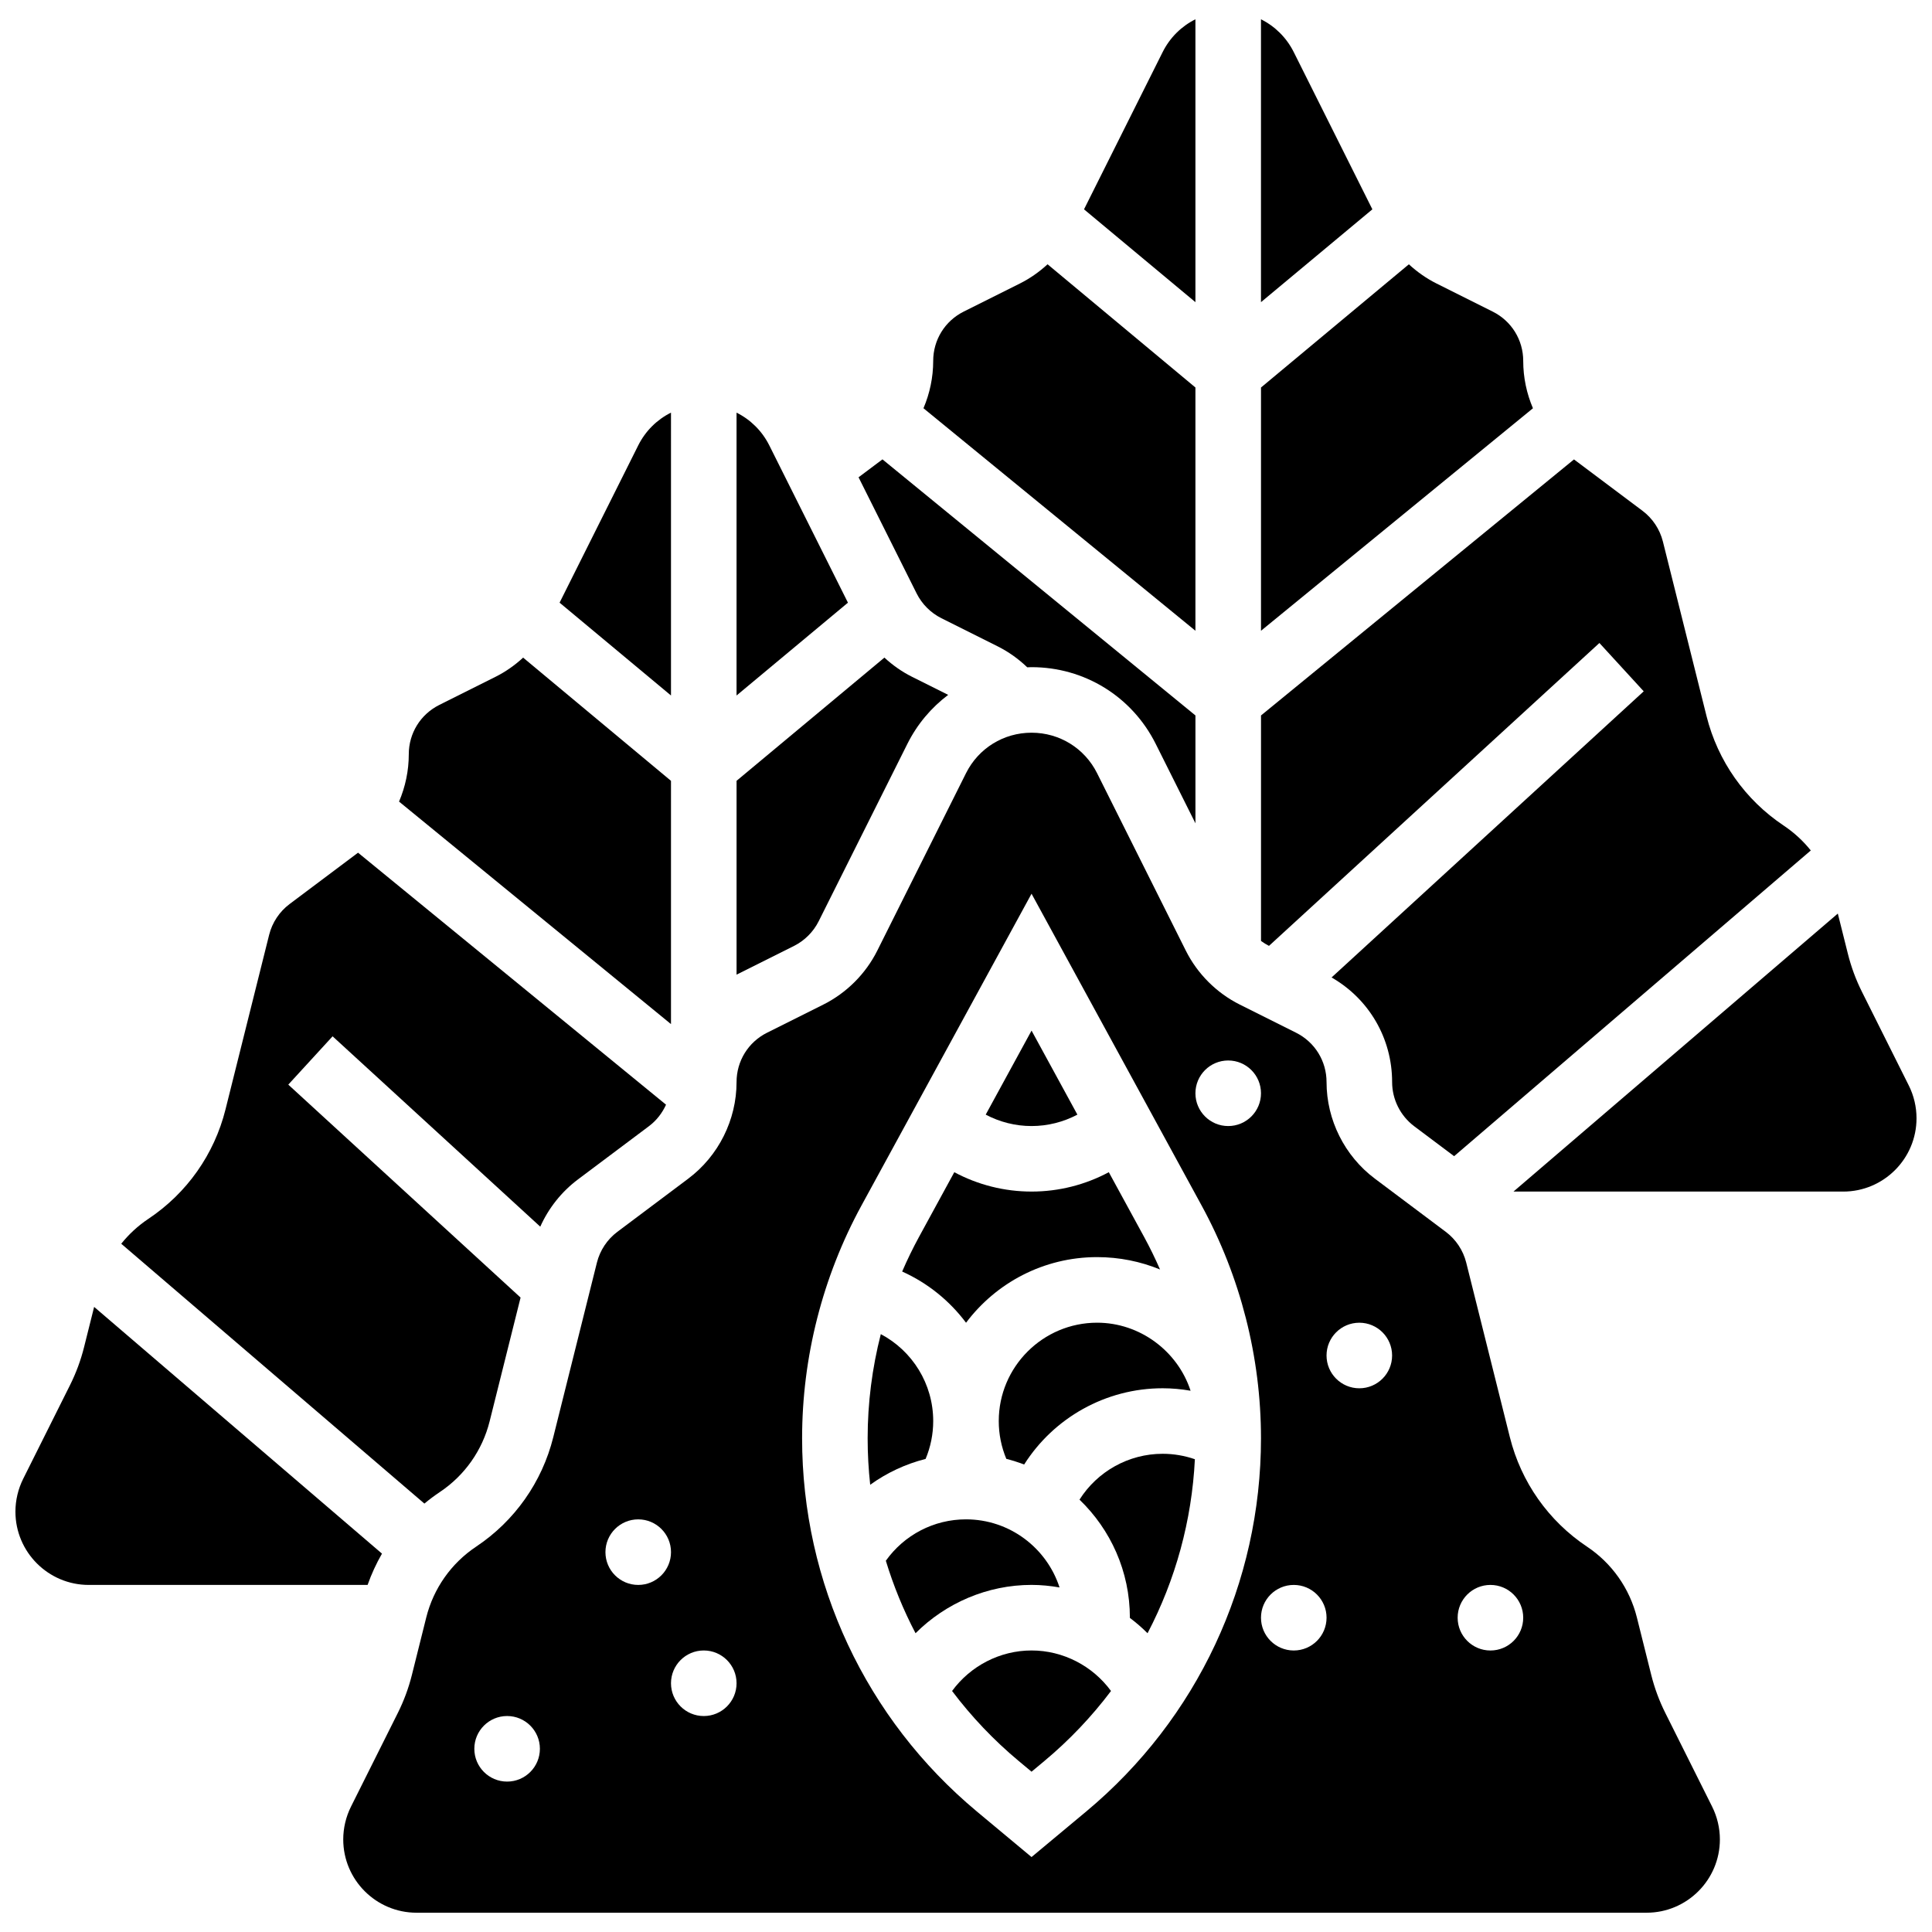 <?xml version="1.0" encoding="UTF-8"?>
<!-- Uploaded to: SVG Repo, www.svgrepo.com, Generator: SVG Repo Mixer Tools -->
<svg width="800px" height="800px" version="1.1" viewBox="144 144 512 512" xmlns="http://www.w3.org/2000/svg">
 <defs>
  <clipPath id="b">
   <path d="m148.09 490h97.906v75h-97.906z"/>
  </clipPath>
  <clipPath id="a">
   <path d="m545 386h106.9v74h-106.9z"/>
  </clipPath>
 </defs>
 <path d="m321.82 253.35c-3.688 1.84-6.758 4.836-8.688 8.695l-20.836 41.668 29.523 24.598z"/>
 <path d="m547.67 239.66c0-5.574-3.098-10.586-8.082-13.078l-14.91-7.457c-2.672-1.336-5.121-3.066-7.312-5.082l-39.188 32.652v64.465l72.07-58.965c-1.676-3.926-2.578-8.188-2.578-12.535z"/>
 <path d="m260.54 539.42c6.598-4.398 11.293-11.062 13.219-18.758l8.199-32.793-61.559-56.43 11.742-12.805 55.035 50.445c2.211-4.926 5.644-9.262 9.996-12.527l18.805-14.102c1.988-1.492 3.523-3.473 4.527-5.695l-81.621-66.781-18.148 13.613c-2.676 2.008-4.598 4.902-5.41 8.152l-11.566 46.27c-2.973 11.898-10.234 22.195-20.438 29-2.75 1.832-5.164 4.066-7.191 6.598l80.336 68.859c1.297-1.078 2.656-2.098 4.074-3.047z"/>
 <path d="m486.86 157.81c-1.93-3.859-5-6.856-8.688-8.695v74.961l29.52-24.602z"/>
 <g clip-path="url(#b)">
  <path d="m245.23 555.73-76.285-65.387-2.668 10.664c-0.867 3.473-2.121 6.859-3.723 10.066l-12.414 24.84c-1.34 2.684-2.051 5.688-2.051 8.688 0 10.711 8.711 19.422 19.422 19.422h73.906c1.02-2.891 2.297-5.664 3.812-8.293z"/>
 </g>
 <path d="m408.68 520.59c0 3.461 0.688 6.863 2.004 10.02 1.613 0.41 3.191 0.918 4.727 1.5 7.844-12.379 21.617-20.207 36.703-20.207 2.492 0 4.965 0.234 7.402 0.656-3.434-10.512-13.434-18.031-24.773-18.031-14.371 0.004-26.062 11.695-26.062 26.062z"/>
 <path d="m460.8 149.11c-3.688 1.84-6.758 4.836-8.688 8.695l-20.836 41.668 29.523 24.602z"/>
 <path d="m460.8 246.69-39.184-32.652c-2.191 2.016-4.644 3.746-7.312 5.082l-14.91 7.457c-4.988 2.492-8.086 7.504-8.086 13.078 0 4.348-0.906 8.609-2.578 12.535l72.07 58.965z"/>
 <path d="m567.86 314.4 11.742 12.809-82.723 75.828c9.941 5.699 16.047 16.156 16.047 27.727 0 4.578 2.188 8.949 5.848 11.699l10.582 7.938 94.523-81.02c-2.027-2.531-4.441-4.762-7.191-6.598-10.203-6.801-17.461-17.102-20.438-29l-11.566-46.27c-0.812-3.246-2.734-6.144-5.414-8.152l-18.148-13.609-82.941 67.852v59.754c0.668 0.492 1.371 0.938 2.113 1.309z"/>
 <path d="m393.46 307.82 14.91 7.457c2.879 1.441 5.535 3.332 7.859 5.566 0.379-0.012 0.758-0.039 1.141-0.039 14.027 0 26.641 7.793 32.91 20.34l10.523 21.039v-28.582l-82.941-67.863-6.336 4.75 15.395 30.789c1.406 2.812 3.727 5.137 6.539 6.543z"/>
 <path d="m347.88 262.05c-1.93-3.859-5-6.856-8.688-8.695v74.961l29.52-24.602z"/>
 <path d="m354.42 394.68c2.812-1.406 5.133-3.731 6.539-6.539l23.504-47.004c2.617-5.238 6.352-9.629 10.816-12.988l-9.59-4.793c-2.672-1.336-5.121-3.066-7.312-5.082l-39.18 32.648v51.383c0.105-0.055 0.207-0.117 0.312-0.172z"/>
 <path d="m321.82 350.93-39.184-32.652c-2.191 2.016-4.644 3.746-7.312 5.082l-14.91 7.457c-4.984 2.496-8.082 7.504-8.082 13.078 0 4.348-0.906 8.609-2.578 12.535l72.066 58.969z"/>
 <path d="m417.37 581.39c-8.375 0-16.203 4.102-21.059 10.738 5.113 6.785 11.035 13.035 17.707 18.598l3.352 2.793 3.352-2.793c6.672-5.562 12.594-11.812 17.707-18.598-4.856-6.637-12.684-10.738-21.059-10.738z"/>
 <path d="m424.79 564.69c-3.391-10.461-13.219-18.047-24.793-18.047-8.516 0-16.383 4.133-21.242 10.969 2.019 6.644 4.656 13.074 7.871 19.211 8.035-8.027 19.07-12.809 30.742-12.809 2.512 0.004 4.988 0.25 7.422 0.676z"/>
 <path d="m429.52 439.39-12.148-22.27-12.148 22.27c3.715 1.961 7.863 3.023 12.148 3.023 4.281 0 8.434-1.062 12.148-3.023z"/>
 <g clip-path="url(#a)">
  <path d="m649.85 431.67-12.418-24.836c-1.605-3.207-2.856-6.594-3.723-10.066l-2.668-10.664-85.957 73.676h87.391c10.711 0 19.422-8.715 19.422-19.422 0.004-3-0.703-6.004-2.047-8.688z"/>
 </g>
 <path d="m585.32 597.94c-1.605-3.207-2.856-6.594-3.723-10.066l-3.809-15.242c-1.926-7.695-6.621-14.359-13.219-18.758-10.203-6.801-17.461-17.102-20.438-29l-11.566-46.27c-0.812-3.246-2.734-6.144-5.414-8.152l-18.801-14.102c-8.016-6.008-12.801-15.578-12.801-25.59 0-5.574-3.098-10.586-8.082-13.078l-14.91-7.457c-6.152-3.074-11.234-8.156-14.309-14.309l-23.504-47.004c-3.312-6.625-9.969-10.738-17.371-10.738s-14.062 4.113-17.371 10.738l-23.504 47.004c-3.074 6.152-8.156 11.234-14.309 14.309l-14.91 7.457c-4.984 2.492-8.082 7.504-8.082 13.078 0 10.016-4.785 19.586-12.797 25.594l-18.801 14.102c-2.676 2.008-4.598 4.902-5.41 8.152l-11.566 46.27c-2.973 11.898-10.234 22.195-20.438 29-6.598 4.398-11.293 11.062-13.219 18.758l-3.809 15.242c-0.867 3.473-2.121 6.859-3.723 10.066l-12.418 24.836c-1.34 2.684-2.051 5.688-2.051 8.688 0 10.711 8.711 19.422 19.422 19.422h325.98c10.711 0 19.422-8.715 19.422-19.422 0-3-0.711-6.004-2.051-8.684zm-306.93 18.199c-4.797 0-8.688-3.891-8.688-8.688s3.891-8.688 8.688-8.688 8.688 3.891 8.688 8.688c-0.004 4.797-3.891 8.688-8.688 8.688zm34.746-52.117c-4.797 0-8.688-3.891-8.688-8.688s3.891-8.688 8.688-8.688 8.688 3.891 8.688 8.688c-0.004 4.797-3.891 8.688-8.688 8.688zm17.371 34.746c-4.797 0-8.688-3.891-8.688-8.688s3.891-8.688 8.688-8.688c4.797 0 8.688 3.891 8.688 8.688s-3.891 8.688-8.688 8.688zm138.98-173.73c4.797 0 8.688 3.891 8.688 8.688s-3.891 8.688-8.688 8.688-8.688-3.891-8.688-8.688c0.004-4.797 3.891-8.688 8.688-8.688zm-37.645 199.04-14.473 12.059-14.473-12.059c-29.445-24.539-46.332-60.594-46.332-98.922 0-21.48 5.438-42.801 15.723-61.66l45.082-82.652 45.082 82.648c10.285 18.859 15.723 40.184 15.723 61.664 0 38.328-16.887 74.383-46.332 98.922zm55.02-42.68c-4.797 0-8.688-3.891-8.688-8.688s3.891-8.688 8.688-8.688 8.688 3.891 8.688 8.688c-0.004 4.801-3.891 8.688-8.688 8.688zm17.371-69.488c-4.797 0-8.688-3.891-8.688-8.688s3.891-8.688 8.688-8.688 8.688 3.891 8.688 8.688-3.891 8.688-8.688 8.688zm34.746 69.488c-4.797 0-8.688-3.891-8.688-8.688s3.891-8.688 8.688-8.688 8.688 3.891 8.688 8.688c0 4.801-3.891 8.688-8.688 8.688z"/>
 <path d="m430.08 541.42c8.219 7.906 13.352 19.004 13.352 31.281 0 0.02-0.004 0.039-0.004 0.059 1.652 1.238 3.219 2.598 4.684 4.062 7.402-14.137 11.738-29.828 12.543-46.113-2.731-0.945-5.621-1.441-8.543-1.441-9.059 0.004-17.328 4.715-22.031 12.152z"/>
 <path d="m391.31 520.59c0-9.867-5.539-18.621-13.887-23.031-2.305 8.996-3.488 18.277-3.488 27.594 0 4.144 0.227 8.258 0.676 12.324 4.402-3.172 9.375-5.5 14.684-6.848 1.324-3.16 2.016-6.57 2.016-10.039z"/>
 <path d="m400.01 494.54c7.93-10.551 20.547-17.391 34.734-17.391 5.898 0 11.531 1.164 16.676 3.277-1.281-2.93-2.684-5.812-4.219-8.625l-9.355-17.156c-6.246 3.344-13.254 5.133-20.473 5.133s-14.227-1.789-20.473-5.133l-9.355 17.156c-1.629 2.988-3.117 6.051-4.461 9.168 6.773 3.047 12.57 7.754 16.926 13.57z"/>
</svg>